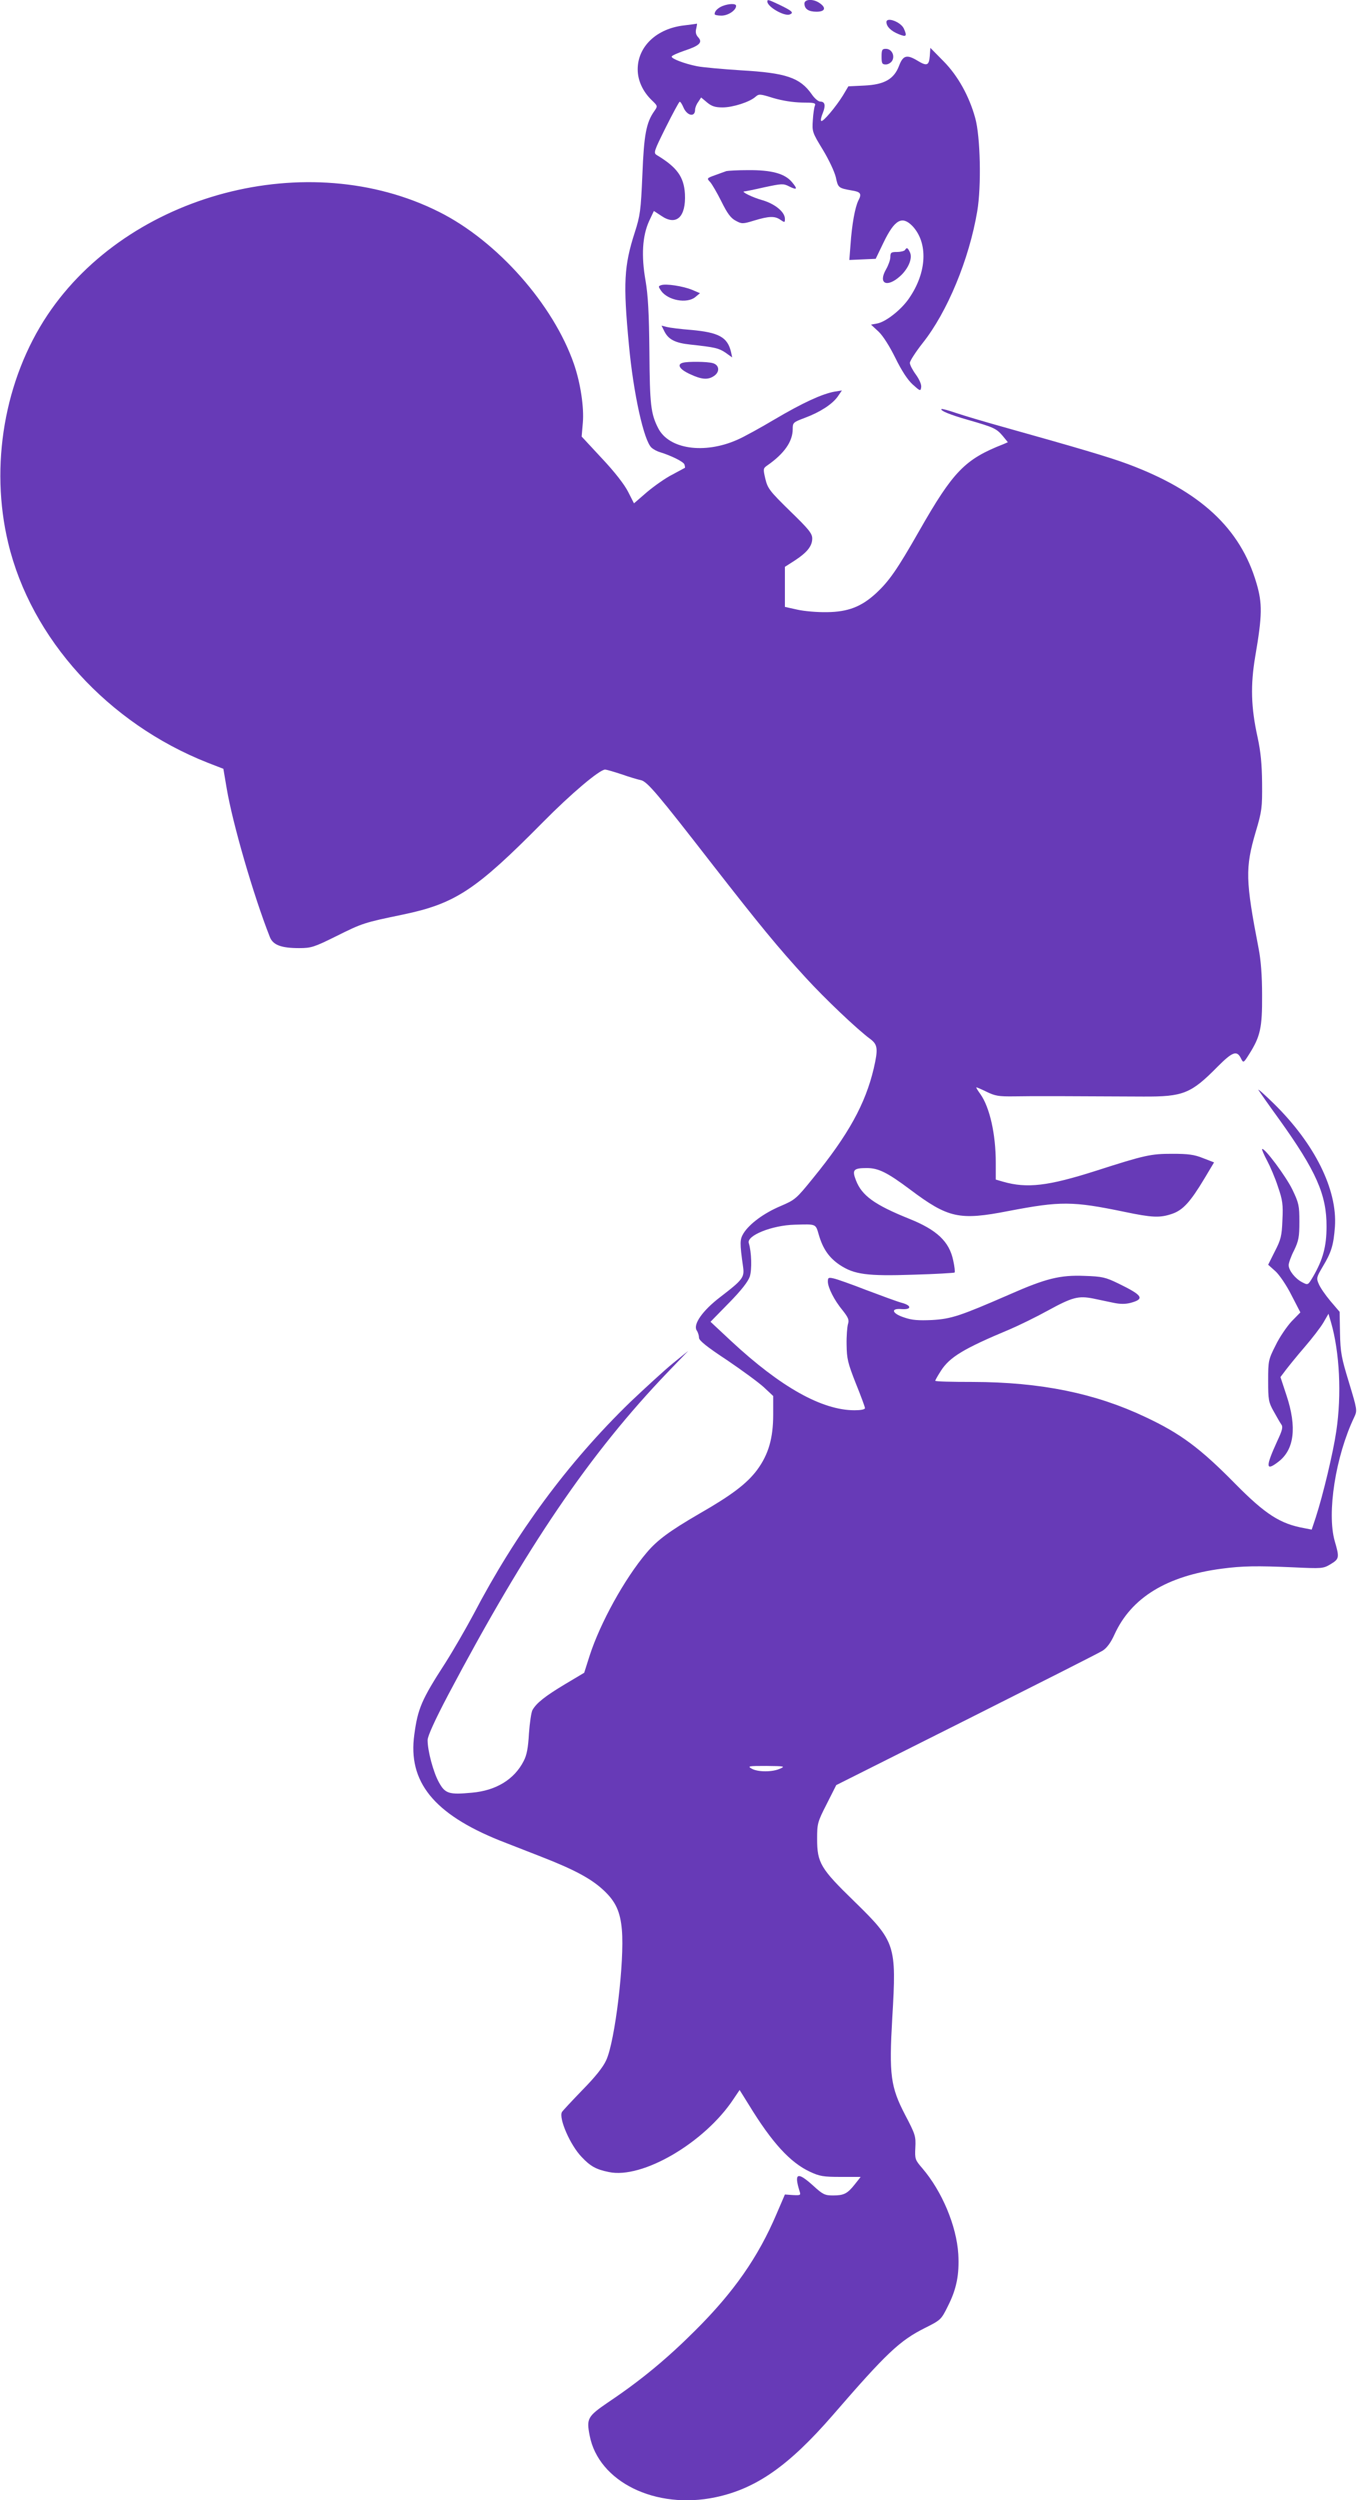 <?xml version="1.0" standalone="no"?>
<!DOCTYPE svg PUBLIC "-//W3C//DTD SVG 20010904//EN"
 "http://www.w3.org/TR/2001/REC-SVG-20010904/DTD/svg10.dtd">
<svg version="1.0" xmlns="http://www.w3.org/2000/svg"
 width="695pt" height="1280pt" viewBox="0 0 695 1280"
 preserveAspectRatio="xMidYMid meet">
<g transform="translate(0,1280) scale(0.1,-0.1)"
fill="#673ab7" stroke="none">
<path d="M3930 12792 c0 -27 87 -77 115 -66 22 9 12 18 -50 48 -61 29 -65 30
-65 18z"/>
<path d="M4120 12782 c0 -28 21 -42 62 -42 44 0 51 20 16 44 -32 23 -78 21
-78 -2z"/>
<path d="M3700 12769 c-24 -10 -40 -26 -40 -41 0 -5 16 -8 35 -8 34 0 75 27
75 50 0 13 -37 12 -70 -1z"/>
<path d="M4540 12687 c0 -23 23 -46 63 -62 39 -16 44 -11 26 29 -16 34 -89 61
-89 33z"/>
<path d="M3504 12670 c-141 -16 -238 -108 -238 -225 0 -58 27 -115 73 -159 30
-29 30 -29 12 -55 -41 -58 -53 -120 -61 -326 -8 -183 -11 -208 -39 -295 -55
-171 -60 -259 -30 -575 23 -250 77 -493 116 -527 10 -9 29 -19 43 -23 56 -17
119 -48 125 -62 3 -9 4 -17 3 -18 -2 -1 -31 -17 -65 -35 -34 -17 -92 -58 -129
-89 l-67 -58 -30 59 c-18 36 -68 101 -134 171 l-104 112 6 70 c7 79 -12 204
-45 300 -105 305 -393 631 -691 780 -670 337 -1590 95 -2006 -528 -220 -330
-296 -771 -201 -1167 117 -490 510 -923 1022 -1125 l80 -31 17 -100 c30 -179
137 -548 221 -761 16 -41 58 -57 150 -57 62 0 77 5 190 61 135 67 140 69 343
111 267 56 372 125 715 472 145 147 291 270 319 270 7 0 45 -11 84 -24 40 -14
84 -27 99 -30 33 -7 85 -69 370 -436 237 -304 331 -419 475 -576 98 -107 263
-264 331 -314 37 -28 40 -50 17 -150 -43 -182 -130 -340 -312 -563 -85 -105
-91 -110 -166 -142 -85 -36 -158 -90 -189 -139 -19 -32 -20 -47 -2 -174 7 -52
-3 -65 -118 -153 -90 -69 -139 -139 -120 -170 7 -10 12 -27 12 -38 0 -14 41
-47 143 -114 78 -53 163 -115 190 -140 l47 -44 0 -95 c0 -121 -24 -204 -82
-283 -52 -70 -131 -130 -297 -225 -153 -89 -215 -135 -269 -199 -113 -133
-238 -360 -292 -527 l-28 -88 -99 -59 c-100 -60 -146 -96 -166 -132 -6 -11
-14 -65 -18 -120 -4 -73 -11 -111 -27 -141 -48 -94 -141 -151 -265 -162 -118
-11 -137 -5 -169 53 -29 52 -58 162 -58 216 0 20 36 100 106 233 401 758 725
1235 1124 1651 l105 109 -79 -64 c-44 -36 -142 -126 -219 -199 -318 -309 -583
-667 -802 -1086 -38 -71 -103 -184 -145 -250 -121 -187 -140 -232 -158 -365
-34 -242 100 -407 438 -543 36 -14 130 -51 210 -82 172 -67 258 -113 322 -173
61 -57 85 -109 93 -202 14 -159 -35 -570 -80 -667 -16 -36 -57 -87 -122 -153
-53 -55 -101 -106 -105 -113 -17 -32 42 -169 101 -230 44 -47 74 -64 139 -77
171 -37 491 150 639 374 l31 46 48 -77 c118 -193 211 -294 311 -341 51 -24 70
-27 159 -27 l102 0 -30 -38 c-38 -48 -56 -57 -112 -57 -41 0 -52 5 -101 50
-81 73 -99 66 -70 -28 7 -21 5 -22 -34 -20 l-41 3 -43 -100 c-94 -221 -219
-400 -416 -596 -143 -143 -278 -255 -442 -365 -110 -75 -116 -85 -99 -173 45
-237 338 -381 645 -316 208 44 375 161 600 420 276 319 343 382 473 447 80 40
83 43 116 110 45 88 60 163 54 268 -9 144 -83 321 -184 439 -37 43 -39 47 -36
106 3 58 0 68 -52 167 -75 144 -83 205 -66 499 22 372 17 388 -195 595 -173
168 -190 197 -190 320 0 78 2 86 49 178 l49 97 666 334 c366 184 681 343 698
354 22 14 42 41 61 83 86 189 268 300 550 337 105 14 180 15 362 7 152 -7 156
-7 195 16 44 27 46 33 21 118 -41 144 4 434 100 635 16 34 15 38 -27 177 -39
127 -44 155 -46 252 l-2 110 -47 55 c-26 31 -53 70 -60 88 -13 29 -11 35 21
89 44 73 55 110 62 204 13 190 -104 425 -313 630 -48 47 -83 78 -79 70 5 -8
52 -76 106 -150 190 -265 244 -387 243 -550 0 -102 -19 -170 -69 -256 -26 -44
-26 -44 -55 -29 -36 18 -70 61 -70 88 0 11 12 45 28 76 23 48 27 68 27 146 0
83 -3 96 -36 165 -33 68 -145 218 -155 207 -2 -2 9 -28 25 -58 16 -30 42 -90
56 -134 24 -69 27 -92 23 -172 -3 -81 -8 -100 -39 -160 l-34 -68 37 -33 c20
-18 57 -72 82 -122 l46 -89 -45 -46 c-24 -26 -62 -81 -82 -123 -37 -73 -38
-80 -38 -181 0 -97 2 -110 28 -156 15 -27 32 -57 39 -67 10 -13 6 -30 -21 -87
-60 -132 -59 -155 6 -105 82 62 96 177 42 340 l-31 94 28 37 c16 21 59 74 97
118 38 44 81 100 95 124 l26 45 13 -44 c44 -153 55 -369 27 -557 -16 -110 -68
-327 -105 -441 l-21 -63 -36 7 c-125 22 -201 71 -356 228 -179 182 -280 257
-459 341 -257 122 -536 179 -884 180 -106 0 -193 2 -193 6 0 3 13 26 29 51 45
70 115 113 352 212 47 20 135 63 195 96 126 69 157 77 233 62 31 -7 78 -16
105 -22 33 -7 61 -7 87 0 73 20 62 38 -61 98 -68 33 -84 37 -176 40 -124 5
-197 -13 -381 -94 -257 -112 -300 -126 -399 -132 -70 -3 -103 -1 -143 13 -62
20 -72 48 -14 43 52 -4 54 18 2 32 -23 6 -104 36 -181 65 -77 30 -153 57 -169
60 -26 6 -29 4 -29 -17 1 -31 32 -94 76 -147 29 -37 34 -49 27 -70 -4 -14 -8
-62 -7 -106 1 -71 6 -93 47 -197 26 -64 47 -121 47 -127 0 -7 -22 -11 -53 -11
-167 0 -378 118 -632 354 l-106 99 94 96 c63 64 98 109 107 135 12 37 9 127
-5 172 -12 38 118 91 235 94 112 3 107 6 124 -53 21 -71 52 -116 107 -153 74
-49 140 -58 377 -50 113 3 208 9 211 11 3 3 0 31 -7 62 -20 97 -84 157 -227
214 -176 71 -241 118 -271 196 -21 54 -13 63 56 63 59 0 105 -23 220 -109 197
-148 253 -160 505 -111 266 51 328 51 593 -4 144 -30 182 -32 246 -10 55 19
93 61 165 181 l49 82 -57 22 c-44 18 -77 22 -156 22 -111 0 -140 -6 -395 -88
-242 -77 -350 -90 -472 -55 l-38 11 0 87 c0 146 -31 283 -79 351 -12 16 -21
31 -21 34 0 2 23 -8 52 -22 45 -22 63 -25 142 -24 84 2 314 1 661 -1 206 -1
245 15 382 154 76 76 98 84 119 41 12 -24 13 -24 43 24 56 89 66 134 65 300 0
99 -6 180 -18 240 -67 347 -69 411 -15 595 32 107 34 125 33 250 -1 99 -7 161
-23 235 -34 154 -37 267 -12 415 36 210 37 270 6 375 -82 280 -288 471 -658
609 -93 35 -267 86 -642 191 -93 26 -201 58 -239 71 -38 13 -71 22 -74 20 -8
-8 42 -29 137 -56 132 -38 144 -44 176 -81 l27 -33 -23 -10 c-197 -77 -257
-139 -430 -442 -115 -202 -156 -260 -223 -322 -74 -68 -143 -95 -251 -96 -49
-1 -118 5 -152 13 l-63 14 0 102 0 103 50 32 c63 41 90 74 90 113 0 26 -18 48
-114 141 -104 102 -114 115 -126 164 -12 52 -12 54 11 70 86 60 129 122 129
185 0 33 2 35 60 57 79 29 142 70 170 109 l22 32 -38 -6 c-65 -12 -164 -58
-305 -141 -74 -44 -161 -92 -194 -106 -168 -74 -349 -48 -404 60 -38 74 -43
121 -45 392 -2 200 -7 289 -20 365 -22 125 -16 226 18 302 l25 53 38 -25 c77
-53 127 -6 121 112 -5 88 -41 137 -144 199 -18 11 -15 19 46 142 36 72 68 131
71 131 4 1 12 -12 19 -28 18 -44 60 -53 60 -13 0 10 7 28 16 40 l15 23 31 -26
c23 -19 41 -25 79 -25 52 0 140 28 169 55 17 15 24 14 91 -7 48 -14 100 -22
147 -23 60 0 71 -2 66 -15 -4 -8 -9 -42 -11 -75 -4 -58 -3 -63 51 -151 32 -53
60 -113 67 -142 11 -53 13 -55 81 -67 46 -7 53 -17 34 -52 -17 -35 -33 -123
-40 -226 l-6 -78 68 3 67 3 40 83 c57 118 95 139 148 85 81 -86 75 -237 -17
-370 -39 -58 -119 -121 -163 -129 l-32 -6 39 -36 c23 -22 57 -76 86 -135 32
-65 62 -111 88 -135 39 -35 41 -36 44 -14 2 13 -9 39 -27 64 -17 23 -31 50
-31 60 0 10 29 55 65 101 127 159 239 431 280 675 22 129 16 383 -10 477 -31
113 -89 217 -162 291 l-68 69 -3 -42 c-4 -49 -15 -53 -64 -23 -53 32 -73 27
-93 -26 -26 -69 -75 -97 -178 -102 l-82 -4 -28 -47 c-36 -58 -103 -138 -111
-130 -4 3 0 21 8 40 16 40 11 59 -13 59 -10 0 -30 17 -44 38 -60 85 -132 109
-362 122 -93 6 -195 15 -225 21 -65 13 -130 38 -130 49 0 5 29 18 64 30 79 26
96 43 72 69 -12 13 -15 27 -10 45 3 14 5 25 3 25 -2 -1 -32 -5 -65 -9z m491
-8925 c-39 -18 -113 -18 -145 0 -23 13 -17 14 75 14 93 -1 98 -2 70 -14z"/>
<path d="M4515 12510 c0 -35 3 -40 22 -40 12 0 27 9 33 20 14 27 -4 60 -33 60
-19 0 -22 -5 -22 -40z"/>
<path d="M3720 11924 c-8 -3 -34 -12 -58 -21 -42 -15 -43 -16 -25 -35 10 -11
36 -56 58 -100 30 -61 48 -85 73 -98 31 -17 36 -17 95 1 76 23 106 24 135 3
21 -14 22 -14 22 6 0 34 -50 76 -115 95 -51 14 -113 45 -93 45 4 0 50 9 102
21 89 19 98 20 127 5 42 -21 46 -15 14 23 -37 43 -105 61 -224 60 -53 0 -103
-3 -111 -5z"/>
<path d="M4635 11520 c-3 -5 -22 -10 -41 -10 -30 0 -34 -3 -34 -26 0 -14 -10
-42 -22 -63 -42 -73 4 -96 72 -35 44 40 66 95 49 125 -11 22 -15 23 -24 9z"/>
<path d="M3386 11340 c-15 -5 -15 -7 0 -29 35 -49 132 -67 175 -32 l24 20 -40
17 c-46 19 -135 33 -159 24z"/>
<path d="M3404 11101 c21 -40 56 -57 131 -65 128 -14 145 -18 180 -41 l35 -25
-6 28 c-18 76 -62 100 -205 113 -53 4 -108 11 -124 15 l-27 7 16 -32z"/>
<path d="M3498 10943 c-33 -8 -18 -34 35 -58 61 -29 94 -31 125 -9 30 21 26
56 -8 65 -28 8 -126 9 -152 2z"/>
</g>
</svg>
